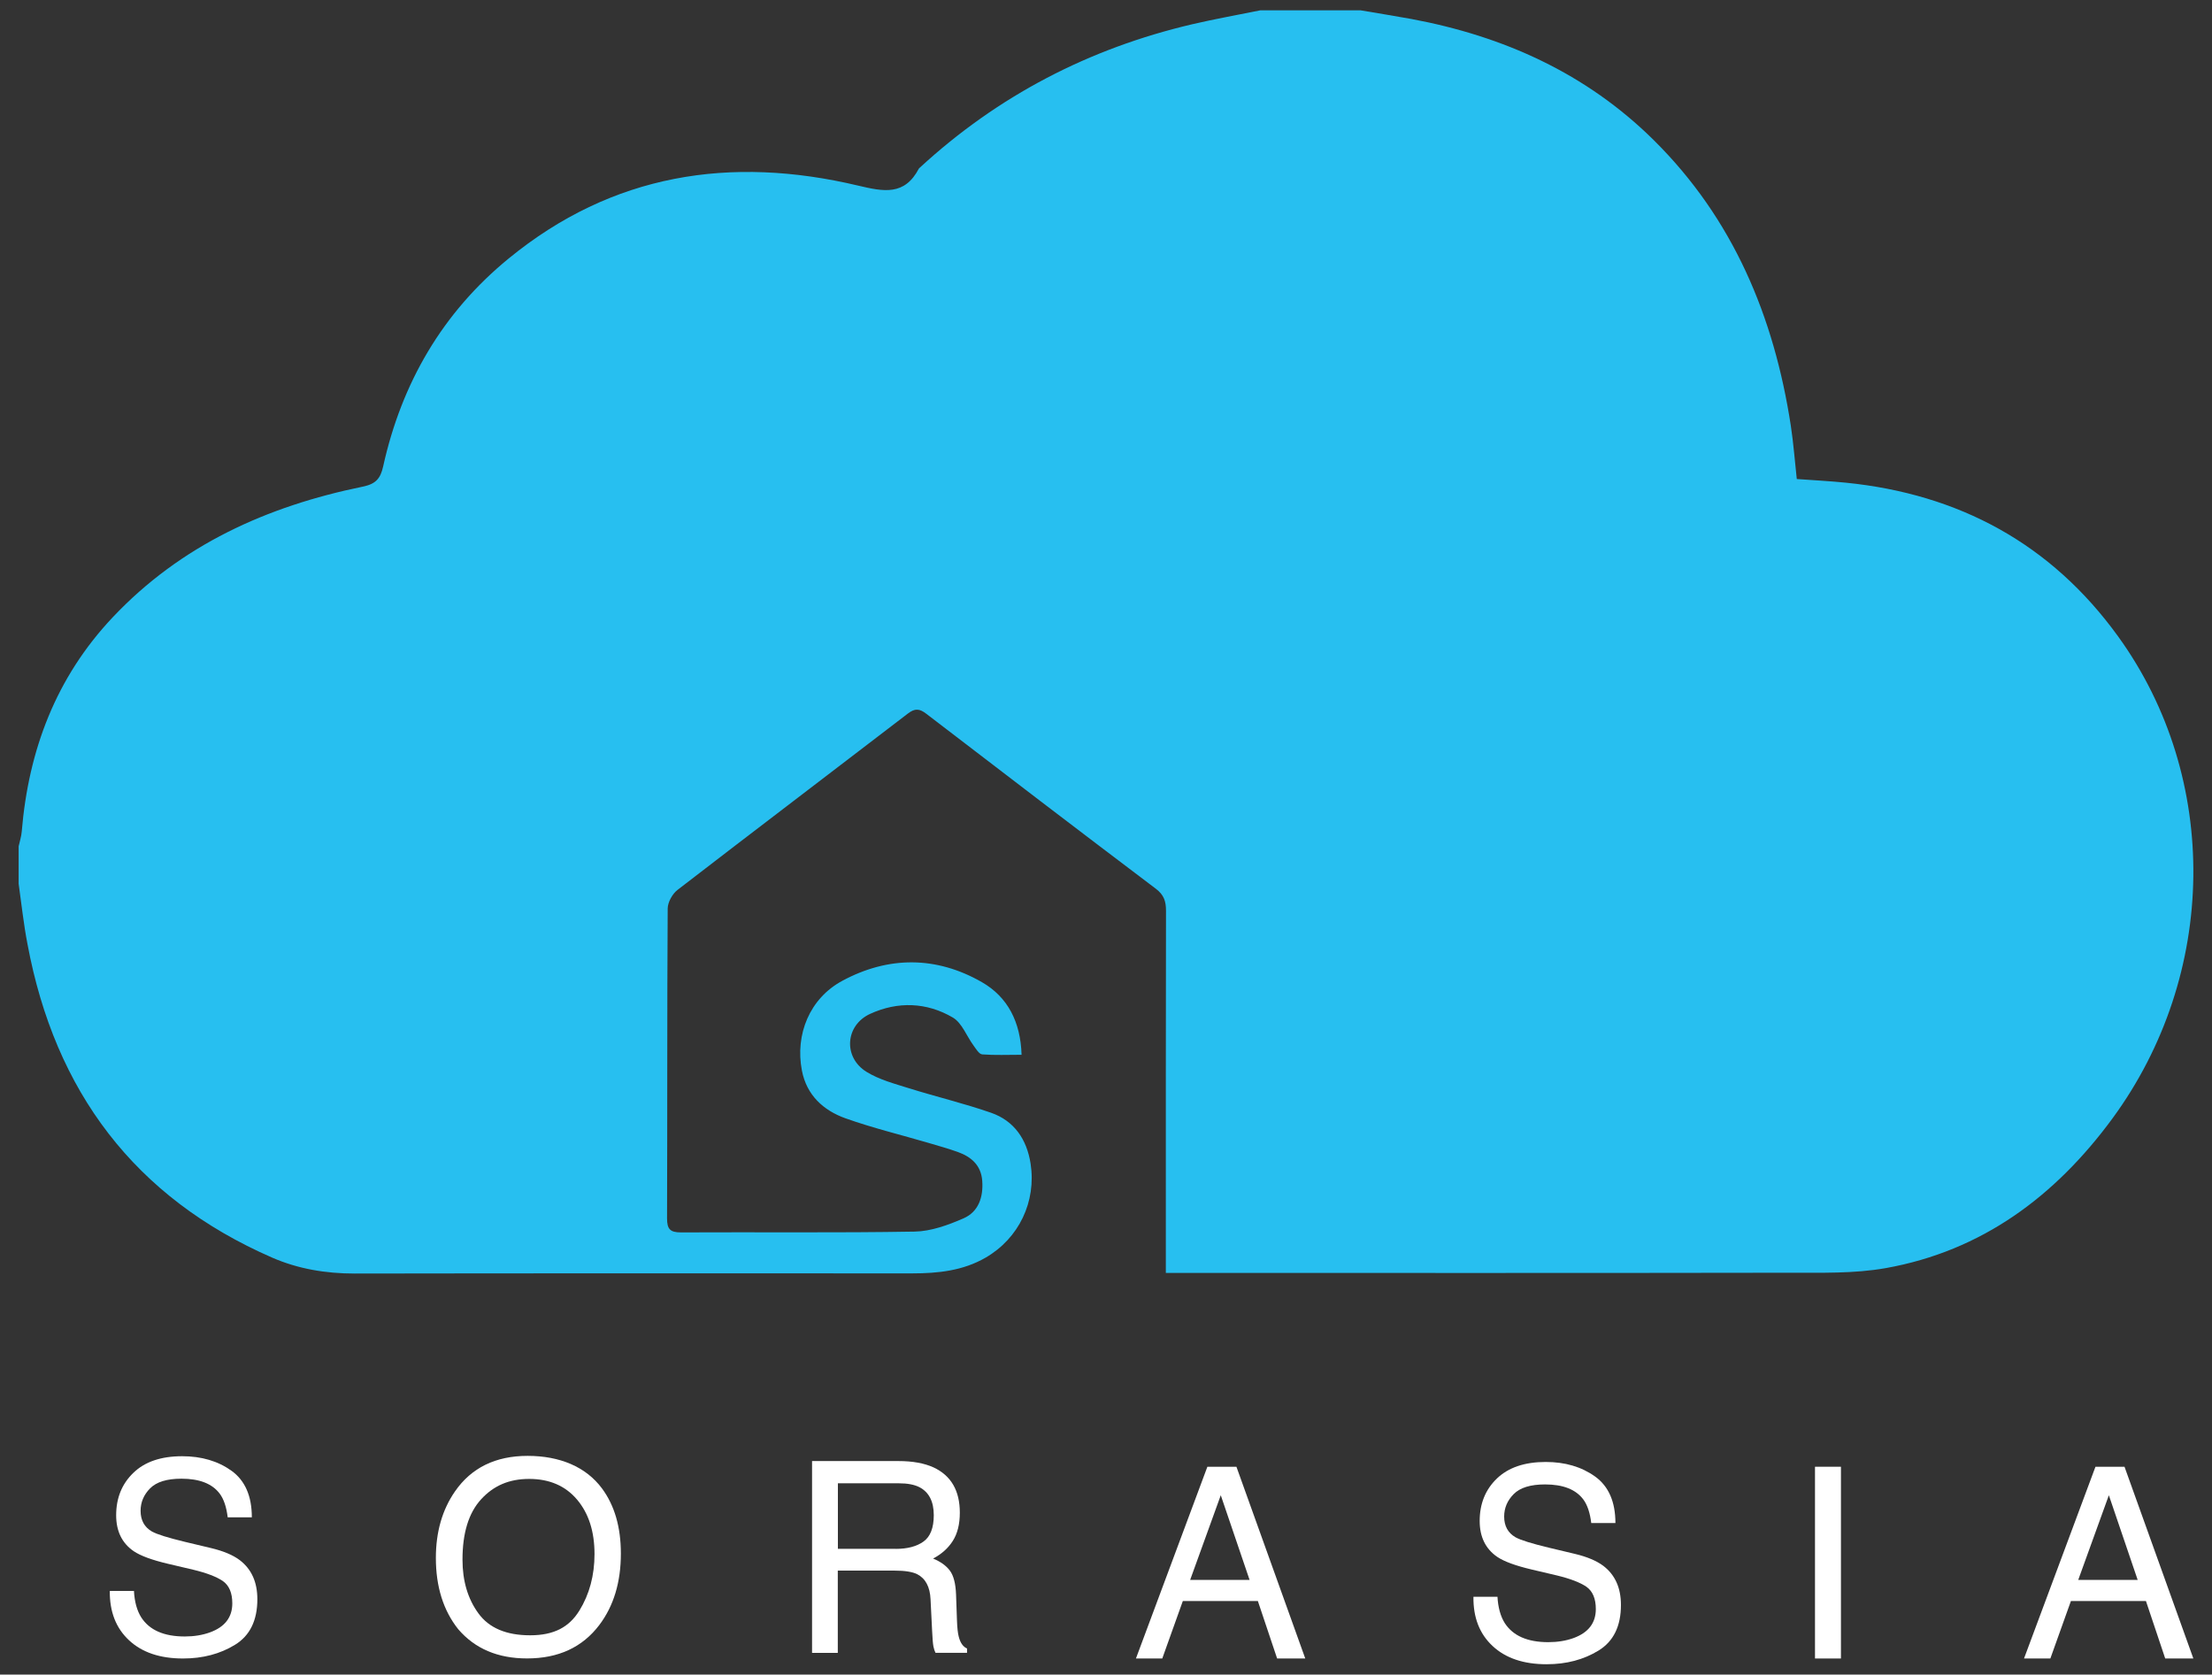 <svg width="107" height="81" viewBox="0 0 107 81" fill="none" xmlns="http://www.w3.org/2000/svg">
<rect x="0" y="0" width="107" height="81" fill="#333333" stroke="none"/>
<path d="M60.966 0.5C62.586 0.5 64.202 0.5 65.822 0.5C66.636 0.64 67.45 0.768 68.261 0.916C72.728 1.747 76.731 3.547 79.998 6.78C83.837 10.582 85.815 15.308 86.626 20.588C86.757 21.449 86.82 22.318 86.915 23.171C87.765 23.232 88.526 23.271 89.282 23.347C94.749 23.895 99.213 26.295 102.457 30.782C107.422 37.643 107.291 47.146 102.18 54.106C99.418 57.865 95.871 60.51 91.215 61.34C89.684 61.611 88.087 61.56 86.52 61.563C76.789 61.58 67.055 61.572 57.324 61.572H56.394V60.638C56.394 55.107 56.391 49.575 56.402 44.047C56.402 43.597 56.302 43.286 55.916 42.993C52.202 40.187 48.504 37.361 44.81 34.527C44.482 34.275 44.26 34.25 43.915 34.516C40.204 37.364 36.476 40.19 32.773 43.046C32.526 43.236 32.301 43.639 32.298 43.946C32.267 48.941 32.284 53.938 32.267 58.936C32.267 59.453 32.417 59.612 32.937 59.612C36.704 59.593 40.473 59.638 44.24 59.573C45.037 59.559 45.865 59.257 46.612 58.93C47.335 58.614 47.571 57.902 47.513 57.116C47.457 56.367 46.985 55.956 46.332 55.722C45.876 55.559 45.407 55.428 44.943 55.291C43.593 54.894 42.221 54.565 40.895 54.092C39.829 53.712 39.018 52.971 38.79 51.783C38.454 50.031 39.168 48.292 40.743 47.443C42.973 46.241 45.29 46.241 47.496 47.507C48.746 48.225 49.368 49.43 49.416 51.02C48.743 51.02 48.124 51.048 47.513 51.001C47.36 50.99 47.21 50.733 47.09 50.568C46.754 50.112 46.532 49.477 46.09 49.218C44.826 48.477 43.429 48.429 42.096 49.039C40.879 49.592 40.779 51.146 41.915 51.845C42.529 52.225 43.268 52.418 43.968 52.639C45.29 53.052 46.64 53.371 47.946 53.827C49.063 54.218 49.668 55.112 49.852 56.281C50.138 58.117 49.291 59.897 47.679 60.831C46.582 61.468 45.368 61.594 44.129 61.594C35.137 61.594 26.145 61.586 17.15 61.602C15.761 61.602 14.422 61.379 13.163 60.831C6.51 57.927 2.66 52.787 1.332 45.679C1.143 44.709 1.04 43.725 0.902 42.75C0.902 42.146 0.902 41.542 0.902 40.936C0.954 40.698 1.032 40.464 1.052 40.22C1.379 36.279 2.71 32.766 5.449 29.862C8.755 26.36 12.919 24.487 17.544 23.54C18.175 23.411 18.403 23.154 18.536 22.553C19.43 18.525 21.4 15.129 24.6 12.508C29.623 8.393 35.348 7.516 41.507 8.977C42.748 9.271 43.754 9.475 44.449 8.153C44.46 8.133 44.482 8.122 44.498 8.105C48.279 4.625 52.685 2.342 57.666 1.174C58.758 0.919 59.861 0.724 60.961 0.5H60.966Z" fill="#27BFF0"/>
<path d="M6.48 76.953C6.507 77.479 6.627 77.908 6.834 78.236C7.231 78.849 7.931 79.157 8.936 79.157C9.385 79.157 9.794 79.091 10.164 78.956C10.878 78.695 11.237 78.227 11.237 77.556C11.237 77.05 11.085 76.692 10.782 76.477C10.475 76.268 9.995 76.084 9.342 75.927L8.138 75.644C7.351 75.459 6.793 75.253 6.466 75.03C5.902 74.642 5.619 74.064 5.619 73.294C5.619 72.46 5.897 71.775 6.452 71.241C7.005 70.705 7.792 70.438 8.811 70.438C9.747 70.438 10.543 70.672 11.199 71.142C11.852 71.613 12.182 72.361 12.182 73.393H11.014C10.954 72.895 10.826 72.515 10.63 72.251C10.268 71.767 9.649 71.525 8.778 71.525C8.075 71.525 7.569 71.681 7.261 71.992C6.953 72.303 6.801 72.666 6.801 73.079C6.801 73.533 6.983 73.866 7.346 74.078C7.582 74.213 8.122 74.381 8.963 74.584L10.21 74.881C10.812 75.025 11.275 75.22 11.602 75.468C12.168 75.902 12.449 76.53 12.449 77.355C12.449 78.381 12.089 79.116 11.368 79.559C10.646 80.002 9.807 80.222 8.854 80.222C7.74 80.222 6.869 79.928 6.24 79.339C5.608 78.75 5.3 77.955 5.311 76.953H6.48Z" fill="white"/>
<path d="M29.121 71.998C29.728 72.818 30.033 73.869 30.033 75.148C30.033 76.532 29.684 77.685 28.99 78.602C28.173 79.68 27.01 80.219 25.496 80.219C24.083 80.219 22.974 79.749 22.165 78.805C21.444 77.897 21.084 76.747 21.084 75.358C21.084 74.103 21.392 73.03 22.01 72.138C22.803 70.994 23.974 70.421 25.523 70.421C27.073 70.421 28.345 70.947 29.123 72.001L29.121 71.998ZM28.023 77.911C28.513 77.116 28.758 76.202 28.758 75.17C28.758 74.078 28.475 73.2 27.912 72.534C27.348 71.868 26.574 71.536 25.597 71.536C24.619 71.536 23.873 71.866 23.271 72.523C22.669 73.181 22.372 74.155 22.372 75.44C22.372 76.469 22.628 77.336 23.143 78.04C23.658 78.747 24.491 79.1 25.646 79.1C26.8 79.1 27.533 78.703 28.023 77.908V77.911Z" fill="white"/>
<path d="M43.461 70.672C44.147 70.672 44.714 70.776 45.16 70.98C46.007 71.376 46.429 72.105 46.429 73.17C46.429 73.726 46.315 74.18 46.089 74.535C45.863 74.89 45.544 75.173 45.136 75.388C45.495 75.536 45.765 75.729 45.945 75.968C46.127 76.208 46.228 76.598 46.247 77.138L46.291 78.381C46.304 78.736 46.331 78.998 46.378 79.171C46.454 79.465 46.585 79.655 46.778 79.738V79.947H45.253C45.212 79.867 45.177 79.763 45.152 79.639C45.128 79.515 45.106 79.267 45.09 78.907L45.013 77.361C44.986 76.755 44.768 76.348 44.363 76.142C44.131 76.029 43.769 75.971 43.276 75.971H40.526V79.95H39.281V70.672H43.461ZM43.328 74.92C43.894 74.92 44.343 74.802 44.673 74.565C45.002 74.328 45.169 73.905 45.169 73.288C45.169 72.628 44.937 72.177 44.477 71.937C44.229 71.811 43.9 71.748 43.486 71.748H40.531V74.917H43.328V74.92Z" fill="white"/>
<path d="M58.404 70.947H59.809L63.139 80.222H61.778L60.846 77.443H57.216L56.222 80.222H54.948L58.404 70.947ZM60.446 76.422L59.052 72.325L57.57 76.422H60.446Z" fill="white"/>
<path d="M72.436 77.228C72.464 77.754 72.584 78.183 72.79 78.511C73.188 79.124 73.888 79.432 74.893 79.432C75.342 79.432 75.751 79.366 76.121 79.232C76.835 78.97 77.194 78.502 77.194 77.831C77.194 77.325 77.041 76.967 76.739 76.752C76.431 76.543 75.952 76.359 75.299 76.202L74.095 75.919C73.308 75.734 72.75 75.528 72.423 75.305C71.859 74.917 71.576 74.339 71.576 73.569C71.576 72.735 71.854 72.05 72.409 71.516C72.965 70.983 73.752 70.716 74.77 70.716C75.707 70.716 76.502 70.95 77.159 71.42C77.812 71.891 78.142 72.639 78.142 73.671H76.973C76.913 73.173 76.785 72.793 76.589 72.529C76.227 72.045 75.609 71.802 74.738 71.802C74.035 71.802 73.528 71.959 73.221 72.27C72.913 72.581 72.76 72.944 72.76 73.357C72.76 73.811 72.943 74.144 73.305 74.356C73.542 74.491 74.081 74.659 74.923 74.862L76.17 75.159C76.772 75.302 77.235 75.498 77.562 75.745C78.128 76.18 78.409 76.808 78.409 77.633C78.409 78.659 78.049 79.394 77.327 79.837C76.606 80.28 75.767 80.5 74.814 80.5C73.7 80.5 72.829 80.206 72.2 79.617C71.57 79.031 71.26 78.238 71.274 77.237H72.442L72.436 77.228Z" fill="white"/>
<path d="M87.796 70.947H89.051V80.222H87.796V70.947Z" fill="white"/>
<path d="M101.363 70.947H102.768L106.098 80.222H104.737L103.805 77.443H100.175L99.181 80.222H97.907L101.363 70.947ZM103.405 76.422L102.011 72.325L100.529 76.422H103.405Z" fill="white"/>
</svg>
